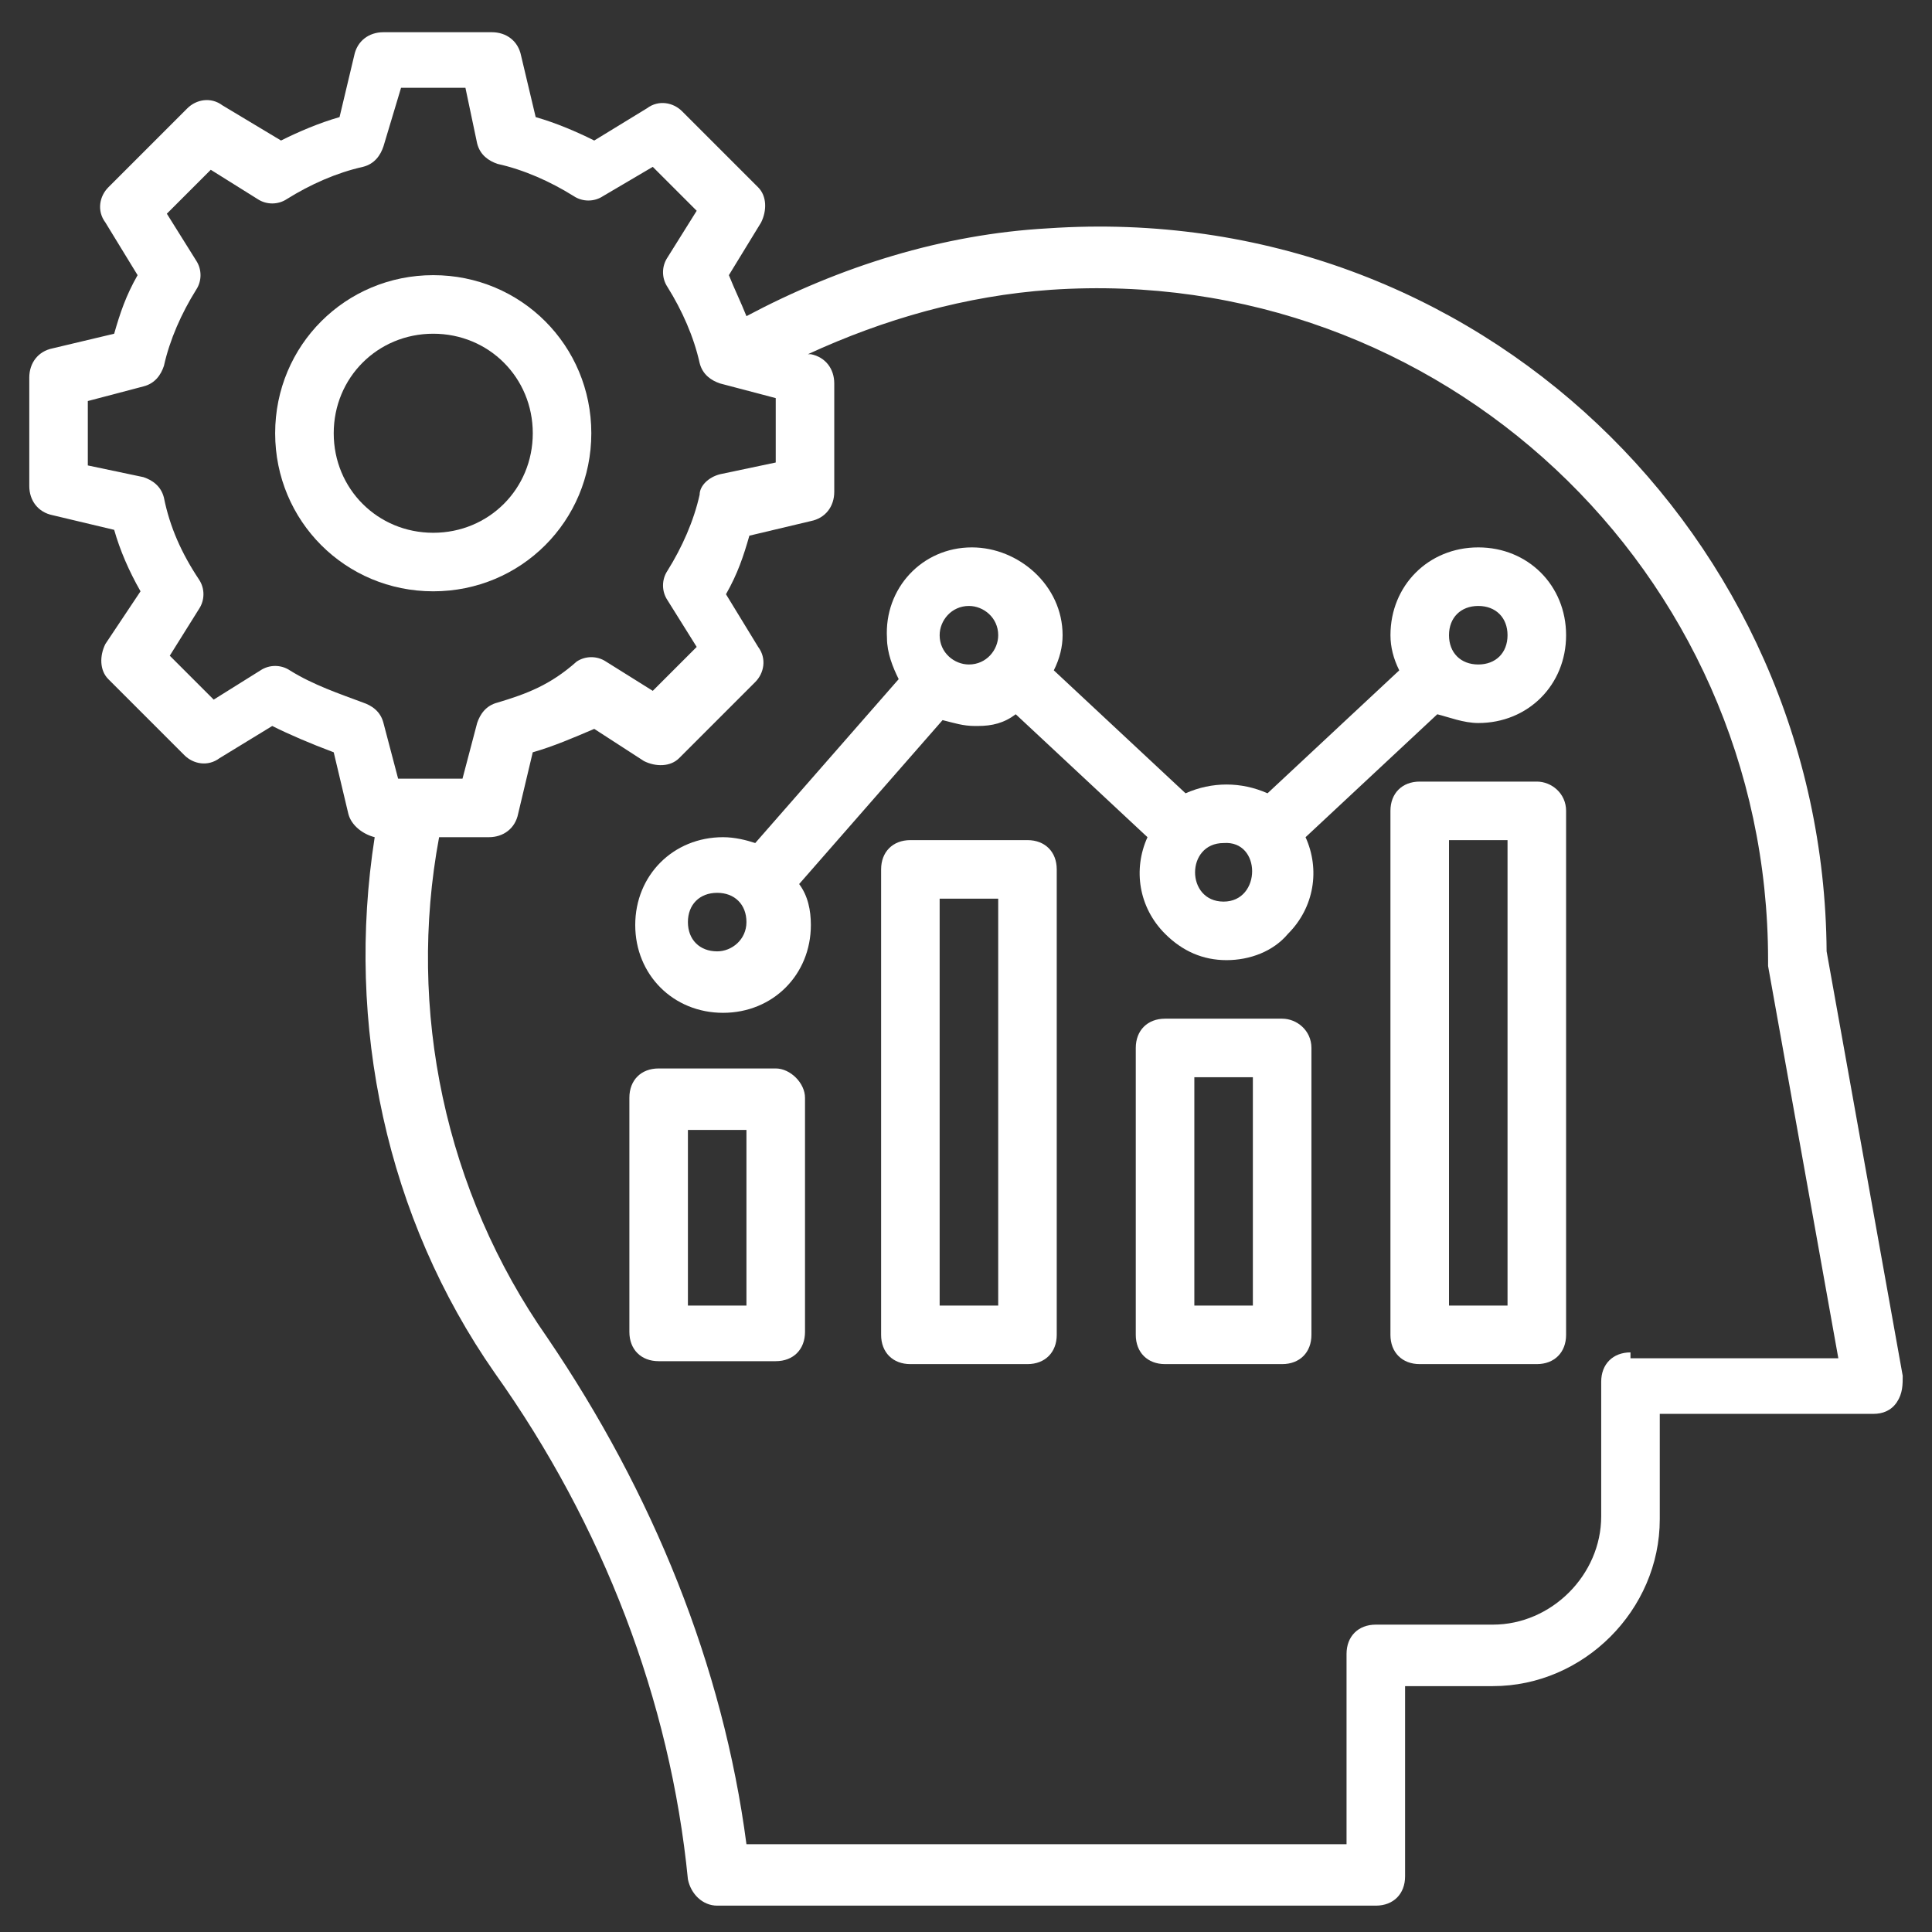 <svg width="64" height="64" viewBox="0 0 64 64" fill="none" xmlns="http://www.w3.org/2000/svg">
<rect x="0" y="0" width="64" height="64" fill="#333333" stroke="none"/>
<path d="M60.509 31.515C60.412 17.842 48.97 6.594 34.715 7.564C31.224 7.758 27.83 8.824 24.727 10.473C24.533 9.988 24.339 9.6 24.145 9.115L25.212 7.37C25.406 6.982 25.406 6.497 25.115 6.206L22.594 3.685C22.303 3.394 21.818 3.297 21.43 3.588L19.685 4.655C19.103 4.364 18.424 4.073 17.745 3.879L17.261 1.842C17.164 1.358 16.776 1.067 16.291 1.067H12.703C12.218 1.067 11.83 1.358 11.733 1.842L11.248 3.879C10.57 4.073 9.891 4.364 9.309 4.655L7.37 3.491C6.982 3.2 6.497 3.297 6.206 3.588L3.588 6.206C3.297 6.497 3.2 6.982 3.491 7.37L4.558 9.115C4.17 9.794 3.976 10.376 3.782 11.055L1.745 11.539C1.261 11.636 0.97 12.024 0.97 12.509V16.097C0.97 16.582 1.261 16.97 1.745 17.067L3.782 17.552C3.976 18.23 4.267 18.909 4.655 19.588L3.491 21.333C3.297 21.721 3.297 22.206 3.588 22.497L6.109 25.018C6.4 25.309 6.885 25.406 7.273 25.115L9.018 24.049C9.6 24.339 10.279 24.63 11.055 24.921L11.539 26.958C11.636 27.345 12.024 27.636 12.412 27.733C11.443 33.939 12.8 40.339 16.388 45.479C19.976 50.521 22.206 56.339 22.788 62.255C22.885 62.739 23.273 63.127 23.758 63.127H45.576C46.158 63.127 46.545 62.739 46.545 62.158V55.855H49.455C52.461 55.855 54.982 53.333 54.982 50.327V46.836H62.061C62.352 46.836 62.642 46.739 62.836 46.449C63.03 46.158 63.03 45.867 63.03 45.576L60.509 31.515ZM9.6 22.206C9.309 22.012 8.921 22.012 8.63 22.206L7.079 23.176L5.624 21.721L6.594 20.17C6.788 19.879 6.788 19.491 6.594 19.2C6.012 18.327 5.624 17.454 5.43 16.485C5.333 16.097 5.042 15.903 4.752 15.806L2.909 15.418V13.285L4.752 12.8C5.139 12.703 5.333 12.412 5.43 12.121C5.624 11.248 6.012 10.376 6.497 9.6C6.691 9.309 6.691 8.921 6.497 8.63L5.527 7.079L6.982 5.624L8.533 6.594C8.824 6.788 9.212 6.788 9.503 6.594C10.279 6.109 11.152 5.721 12.024 5.527C12.412 5.43 12.606 5.139 12.703 4.848L13.285 2.909H15.418L15.806 4.752C15.903 5.139 16.194 5.333 16.485 5.43C17.358 5.624 18.23 6.012 19.006 6.497C19.297 6.691 19.685 6.691 19.976 6.497L21.624 5.527L23.079 6.982L22.109 8.533C21.915 8.824 21.915 9.212 22.109 9.503C22.594 10.279 22.982 11.152 23.176 12.024C23.273 12.412 23.564 12.606 23.855 12.703L25.697 13.188V15.321L23.855 15.709C23.467 15.806 23.176 16.097 23.176 16.388C22.982 17.261 22.594 18.133 22.109 18.909C21.915 19.2 21.915 19.588 22.109 19.879L23.079 21.43L21.624 22.885L20.073 21.915C19.782 21.721 19.394 21.721 19.103 21.915C18.23 22.691 17.455 22.982 16.485 23.273C16.097 23.37 15.903 23.661 15.806 23.951L15.321 25.794H13.188L12.703 23.951C12.606 23.564 12.315 23.37 12.024 23.273C11.248 22.982 10.376 22.691 9.6 22.206ZM54.012 44.8C53.43 44.8 53.042 45.188 53.042 45.77V50.23C53.042 52.17 51.394 53.818 49.455 53.818H45.576C44.994 53.818 44.606 54.206 44.606 54.788V61.091H24.727C23.951 55.176 21.624 49.455 18.133 44.315C14.739 39.467 13.479 33.455 14.546 27.733H16.194C16.679 27.733 17.067 27.442 17.164 26.958L17.648 24.921C18.327 24.727 19.006 24.436 19.685 24.145L21.333 25.212C21.721 25.406 22.206 25.406 22.497 25.115L25.018 22.594C25.309 22.303 25.406 21.818 25.115 21.43L24.049 19.685C24.436 19.006 24.63 18.424 24.824 17.745L26.861 17.261C27.346 17.164 27.636 16.776 27.636 16.291V12.703C27.636 12.218 27.346 11.83 26.861 11.733H26.764C29.285 10.57 32 9.794 34.812 9.6C47.709 8.727 58.57 18.909 58.57 31.806V32L60.897 44.994H54.012V44.8Z" fill="white"/>
<path d="M25.697 35.394H21.818C21.236 35.394 20.849 35.782 20.849 36.364V44.121C20.849 44.703 21.236 45.091 21.818 45.091H25.697C26.279 45.091 26.667 44.703 26.667 44.121V36.364C26.667 35.879 26.182 35.394 25.697 35.394ZM24.727 43.249H22.788V37.43H24.727V43.249Z" fill="white"/>
<path d="M34.036 27.83H30.158C29.576 27.83 29.188 28.218 29.188 28.8V44.218C29.188 44.8 29.576 45.188 30.158 45.188H34.036C34.618 45.188 35.006 44.8 35.006 44.218V28.8C35.006 28.218 34.618 27.83 34.036 27.83ZM33.067 43.248H31.127V29.77H33.067V43.248Z" fill="white"/>
<path d="M42.473 33.745H38.594C38.012 33.745 37.624 34.133 37.624 34.715V44.218C37.624 44.8 38.012 45.188 38.594 45.188H42.473C43.055 45.188 43.443 44.8 43.443 44.218V34.715C43.443 34.133 42.958 33.745 42.473 33.745ZM41.503 43.248H39.564V35.685H41.503V43.248Z" fill="white"/>
<path d="M50.909 25.891H47.03C46.448 25.891 46.06 26.279 46.06 26.861V44.218C46.06 44.8 46.448 45.188 47.03 45.188H50.909C51.491 45.188 51.879 44.8 51.879 44.218V26.861C51.879 26.279 51.394 25.891 50.909 25.891ZM49.939 43.248H48V27.83H49.939V43.248Z" fill="white"/>
<path d="M48.97 23.951C50.618 23.951 51.879 22.691 51.879 21.042C51.879 19.394 50.618 18.133 48.97 18.133C47.321 18.133 46.061 19.394 46.061 21.042C46.061 21.43 46.158 21.818 46.352 22.206L41.988 26.279C41.115 25.891 40.145 25.891 39.273 26.279L34.909 22.206C35.103 21.818 35.2 21.43 35.2 21.042C35.2 19.394 33.745 18.133 32.194 18.133C30.546 18.133 29.285 19.491 29.382 21.139C29.382 21.624 29.576 22.109 29.77 22.497L25.018 27.927C24.727 27.83 24.34 27.733 23.952 27.733C22.303 27.733 21.043 28.994 21.043 30.642C21.043 32.291 22.303 33.551 23.952 33.551C25.6 33.551 26.861 32.291 26.861 30.642C26.861 30.157 26.764 29.673 26.473 29.285L31.224 23.855C31.612 23.951 31.903 24.049 32.291 24.049H32.388C32.873 24.049 33.261 23.951 33.648 23.661L38.012 27.733C37.527 28.8 37.721 30.061 38.594 30.933C39.176 31.515 39.855 31.806 40.63 31.806C41.406 31.806 42.182 31.515 42.667 30.933C43.539 30.061 43.733 28.8 43.248 27.733L47.612 23.661C48 23.758 48.485 23.951 48.97 23.951ZM48.97 20.073C49.552 20.073 49.939 20.461 49.939 21.042C49.939 21.624 49.552 22.012 48.97 22.012C48.388 22.012 48 21.624 48 21.042C48 20.461 48.388 20.073 48.97 20.073ZM23.758 31.515C23.176 31.515 22.788 31.127 22.788 30.545C22.788 29.964 23.176 29.576 23.758 29.576C24.339 29.576 24.727 29.964 24.727 30.545C24.727 31.127 24.242 31.515 23.758 31.515ZM32.097 22.012C31.612 22.012 31.127 21.624 31.127 21.042C31.127 20.558 31.515 20.073 32.097 20.073C32.582 20.073 33.067 20.461 33.067 21.042C33.067 21.527 32.679 22.012 32.097 22.012ZM40.533 29.867C39.273 29.867 39.273 27.927 40.533 27.927C41.794 27.83 41.794 29.867 40.533 29.867Z" fill="white"/>
<path d="M19.588 14.352C19.588 11.443 17.261 9.115 14.352 9.115C11.443 9.115 9.115 11.443 9.115 14.352C9.115 17.261 11.443 19.588 14.352 19.588C17.261 19.588 19.588 17.261 19.588 14.352ZM11.055 14.352C11.055 12.509 12.509 11.055 14.352 11.055C16.194 11.055 17.649 12.509 17.649 14.352C17.649 16.194 16.194 17.649 14.352 17.649C12.509 17.649 11.055 16.194 11.055 14.352Z" fill="white"/>
</svg>
